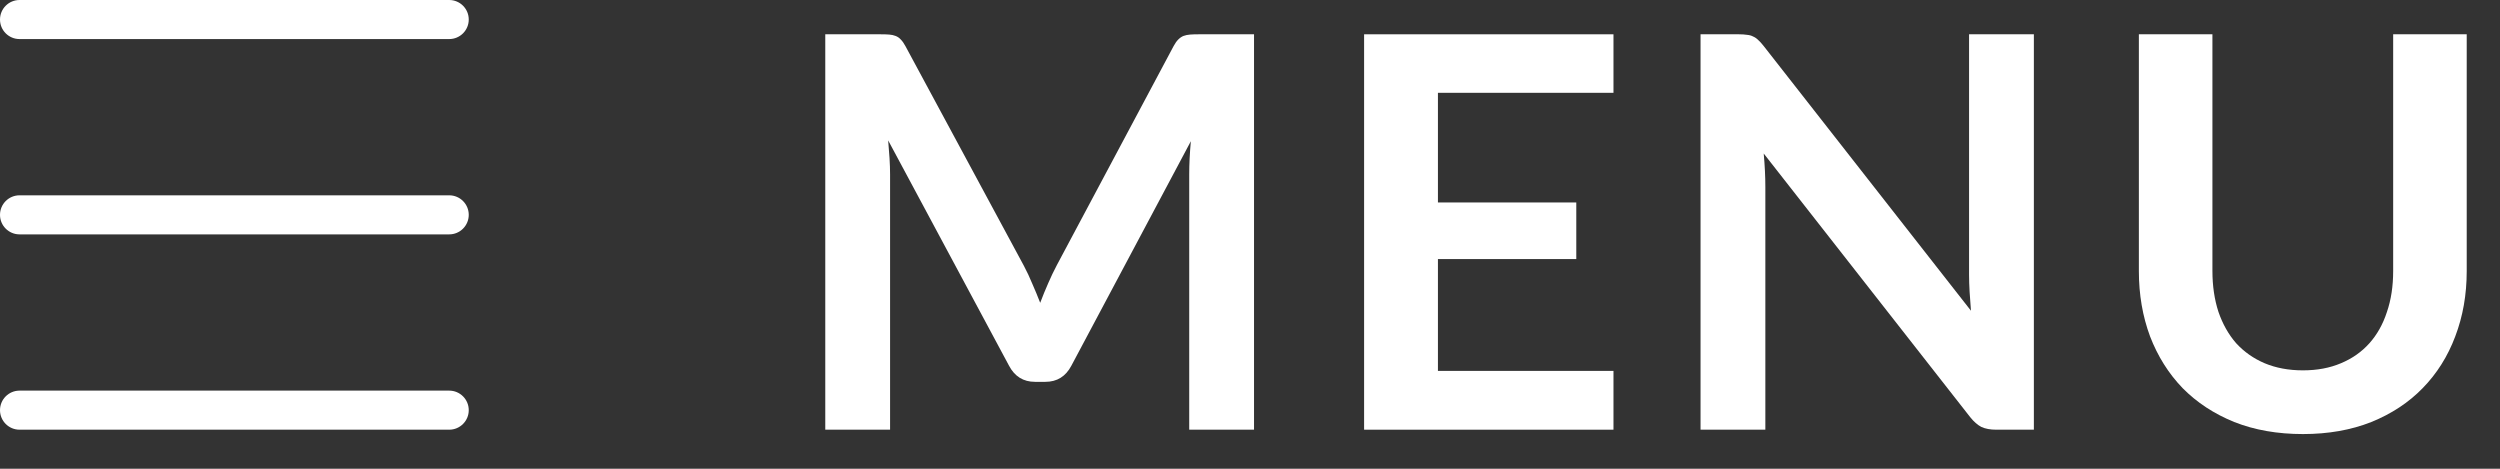 <svg width="64" height="12" viewBox="0 0 64 12" fill="none" xmlns="http://www.w3.org/2000/svg">
<rect x="0" y="0" width="64" height="12" fill="#333333" stroke="none"/>
<path d="M0 0.5C0 0.224 0.224 0 0.5 0H11.5C11.776 0 12 0.224 12 0.5V0.5C12 0.776 11.776 1 11.5 1H0.5C0.224 1 0 0.776 0 0.5V0.5Z" fill="white"/>
<path d="M0 5.5C0 5.224 0.224 5 0.5 5H11.5C11.776 5 12 5.224 12 5.5V5.5C12 5.776 11.776 6 11.5 6H0.5C0.224 6 0 5.776 0 5.5V5.5Z" fill="white"/>
<path d="M0 10.5C0 10.224 0.224 10 0.5 10H11.5C11.776 10 12 10.224 12 10.5V10.5C12 10.776 11.776 11 11.5 11H0.5C0.224 11 0 10.776 0 10.5V10.5Z" fill="white"/>
<path d="M32.103 0.878V11H30.444V4.462C30.444 4.201 30.458 3.918 30.486 3.615L27.427 9.362C27.282 9.637 27.061 9.775 26.762 9.775H26.496C26.197 9.775 25.976 9.637 25.831 9.362L22.737 3.594C22.751 3.748 22.763 3.9 22.772 4.049C22.781 4.198 22.786 4.336 22.786 4.462V11H21.127V0.878H22.548C22.632 0.878 22.704 0.88 22.765 0.885C22.826 0.89 22.879 0.901 22.926 0.92C22.977 0.939 23.022 0.969 23.059 1.011C23.101 1.053 23.141 1.109 23.178 1.179L26.209 6.8C26.288 6.949 26.361 7.103 26.426 7.262C26.496 7.421 26.564 7.584 26.629 7.752C26.694 7.579 26.762 7.414 26.832 7.255C26.902 7.092 26.977 6.935 27.056 6.786L30.045 1.179C30.082 1.109 30.122 1.053 30.164 1.011C30.206 0.969 30.25 0.939 30.297 0.92C30.348 0.901 30.404 0.89 30.465 0.885C30.526 0.88 30.598 0.878 30.682 0.878H32.103Z" fill="white"/>
<path d="M36.811 2.376V5.183H40.353V6.632H36.811V9.495H41.305V11H34.921V0.878H41.305V2.376H36.811Z" fill="white"/>
<path d="M52.067 0.878V11H51.101C50.952 11 50.826 10.977 50.723 10.93C50.625 10.879 50.529 10.795 50.436 10.678L45.151 3.93C45.179 4.238 45.193 4.523 45.193 4.784V11H43.534V0.878H44.521C44.6 0.878 44.668 0.883 44.724 0.892C44.785 0.897 44.836 0.911 44.878 0.934C44.925 0.953 44.969 0.983 45.011 1.025C45.053 1.062 45.1 1.114 45.151 1.179L50.457 7.955C50.443 7.792 50.431 7.631 50.422 7.472C50.413 7.313 50.408 7.166 50.408 7.031V0.878H52.067Z" fill="white"/>
<path d="M58.955 9.481C59.319 9.481 59.644 9.42 59.928 9.299C60.218 9.178 60.46 9.007 60.656 8.788C60.852 8.569 61.002 8.303 61.104 7.99C61.212 7.677 61.265 7.327 61.265 6.94V0.878H63.148V6.94C63.148 7.542 63.05 8.1 62.854 8.613C62.663 9.122 62.385 9.563 62.021 9.936C61.662 10.305 61.223 10.594 60.705 10.804C60.187 11.009 59.604 11.112 58.955 11.112C58.302 11.112 57.716 11.009 57.198 10.804C56.68 10.594 56.239 10.305 55.875 9.936C55.516 9.563 55.238 9.122 55.042 8.613C54.851 8.1 54.755 7.542 54.755 6.94V0.878H56.638V6.933C56.638 7.32 56.69 7.67 56.792 7.983C56.9 8.296 57.051 8.564 57.247 8.788C57.448 9.007 57.691 9.178 57.975 9.299C58.264 9.42 58.591 9.481 58.955 9.481Z" fill="white"/>
</svg>
